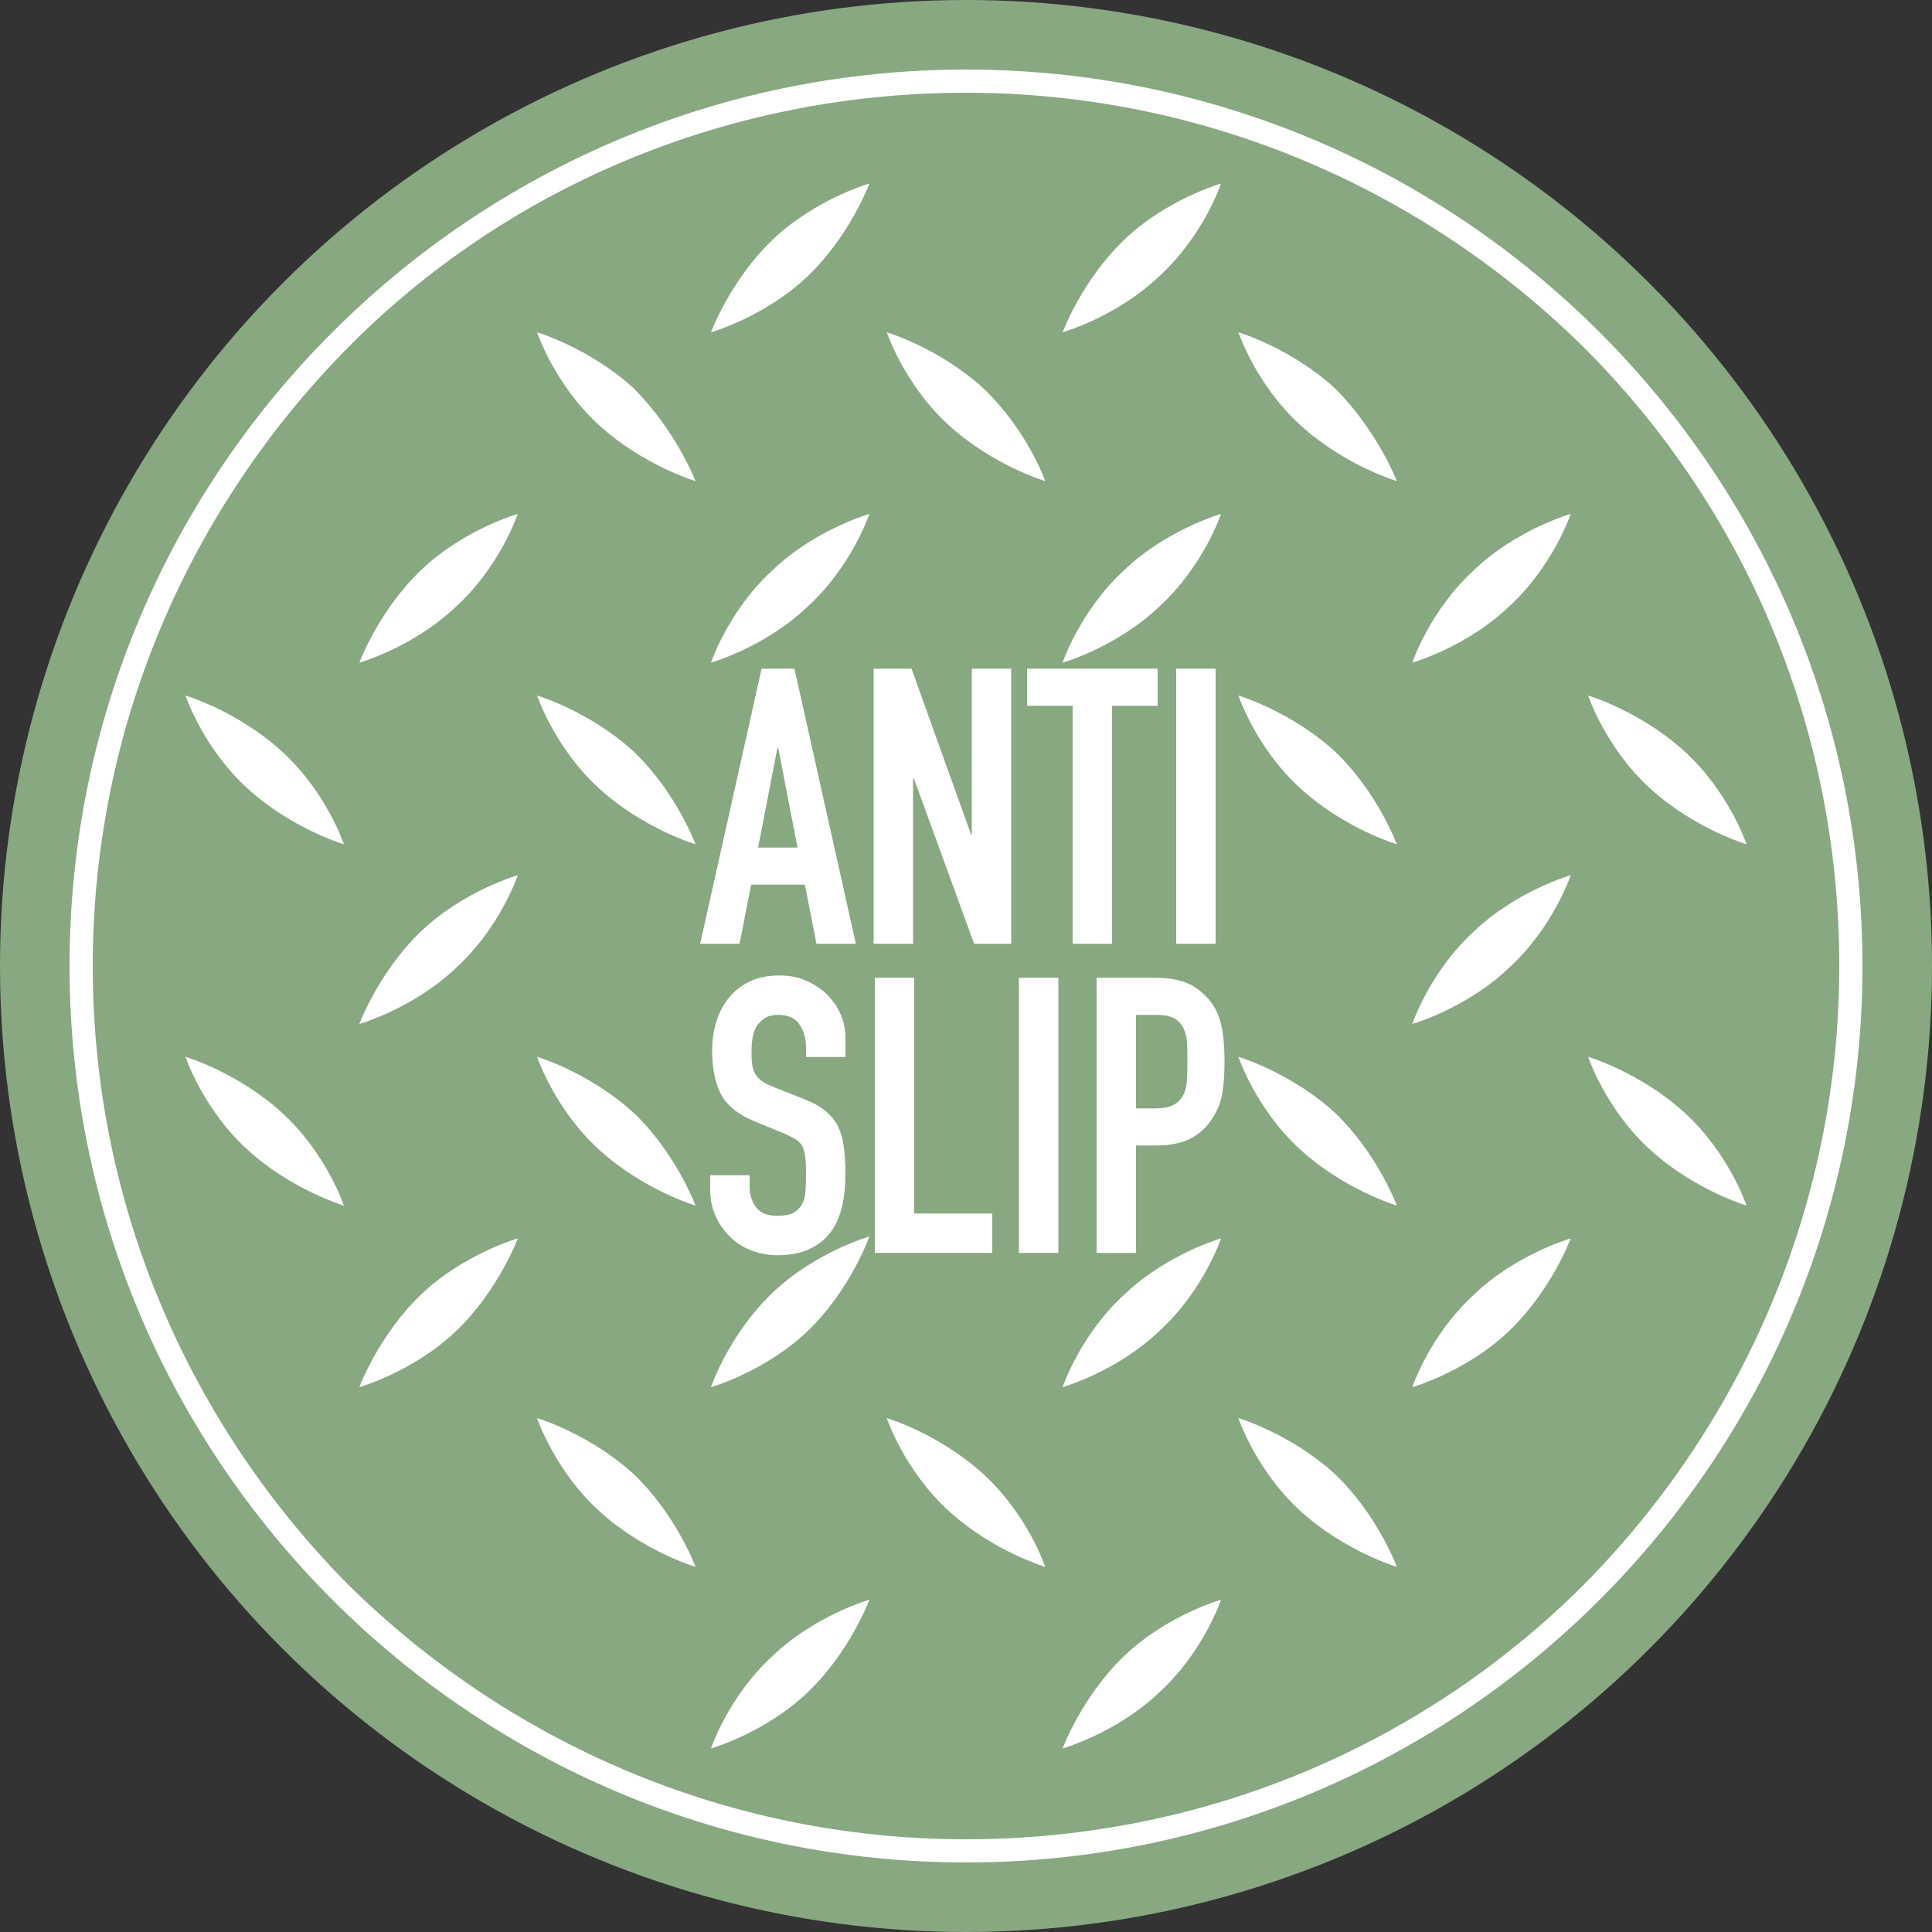 <?xml version="1.0" encoding="UTF-8"?>
<svg id="Laag_1" data-name="Laag 1" xmlns="http://www.w3.org/2000/svg" viewBox="0 0 100 100">
  <rect x="0" y="0" width="100" height="100" fill="#333333" stroke="none"/>
  <defs>
    <style>
      .cls-1 {
        fill: #88a881;
      }

      .cls-1, .cls-2 {
        stroke-width: 0px;
      }

      .cls-2 {
        fill: #fff;
      }
    </style>
  </defs>
  <circle class="cls-1" cx="50" cy="50" r="50"/>
  <path class="cls-2" d="M85.4,40.8c2.3,2.1,5,2.9,5,2.9,0,0-.9-2.7-3.2-4.8s-5-2.9-5-2.9c0,0,.9,2.7,3.2,4.8Z"/>
  <path class="cls-2" d="M85.4,59.5c2.3,2.1,5,2.9,5,2.9,0,0-.9-2.7-3.2-4.8s-5-2.9-5-2.9c0,0,.9,2.7,3.2,4.8Z"/>
  <path class="cls-2" d="M14.6,38.9c-2.3-2.1-5-2.9-5-2.9,0,0,.9,2.7,3.2,4.8s5,2.9,5,2.9c0,0-.9-2.7-3.2-4.8Z"/>
  <path class="cls-2" d="M14.6,57.6c-2.3-2.1-5-2.9-5-2.9,0,0,.9,2.7,3.2,4.8s5,2.9,5,2.9c0,0-.9-2.7-3.2-4.8Z"/>
  <path class="cls-2" d="M18.6,34.3s2.8-.8,5-2.9c2.3-2.1,3.2-4.8,3.2-4.8,0,0-2.8.8-5,2.9s-3.2,4.8-3.2,4.8Z"/>
  <path class="cls-2" d="M18.6,53s2.8-.8,5-2.9c2.3-2.1,3.2-4.8,3.2-4.8,0,0-2.8.8-5,2.9-2.2,2.1-3.2,4.8-3.2,4.8Z"/>
  <path class="cls-2" d="M18.6,71.8s2.8-.8,5-2.9,3.2-4.8,3.2-4.8c0,0-2.8.8-5,2.9s-3.2,4.8-3.2,4.8Z"/>
  <path class="cls-2" d="M73.1,34.3s2.8-.8,5-2.9c2.3-2.1,3.2-4.8,3.2-4.8,0,0-2.8.8-5,2.9-2.3,2.1-3.2,4.8-3.2,4.8Z"/>
  <path class="cls-2" d="M73.1,53s2.8-.8,5-2.9c2.3-2.1,3.2-4.8,3.2-4.8,0,0-2.8.8-5,2.9-2.3,2.1-3.2,4.8-3.2,4.8Z"/>
  <path class="cls-2" d="M73.1,71.8s2.8-.8,5-2.9,3.2-4.8,3.2-4.8c0,0-2.8.8-5,2.9-2.3,2.1-3.2,4.8-3.2,4.8Z"/>
  <path class="cls-2" d="M69.1,20.1c-2.3-2.1-5-2.9-5-2.9,0,0,.9,2.7,3.2,4.8,2.3,2.1,5,2.9,5,2.9,0,0-1-2.6-3.2-4.8Z"/>
  <path class="cls-2" d="M69.1,38.9c-2.3-2.1-5-2.9-5-2.9,0,0,.9,2.7,3.2,4.8,2.3,2.1,5,2.9,5,2.9,0,0-1-2.7-3.2-4.8Z"/>
  <path class="cls-2" d="M69.1,57.6c-2.3-2.1-5-2.9-5-2.9,0,0,.9,2.7,3.2,4.8,2.3,2.1,5,2.9,5,2.9,0,0-1-2.7-3.2-4.8Z"/>
  <path class="cls-2" d="M69.1,76.3c-2.3-2.1-5-2.9-5-2.9,0,0,.9,2.7,3.2,4.8,2.3,2.1,5,2.9,5,2.9,0,0-1-2.7-3.2-4.8Z"/>
  <path class="cls-2" d="M50.9,20.1c-2.3-2.1-5-2.9-5-2.9,0,0,.9,2.7,3.2,4.8s5,2.9,5,2.9c0,0-.9-2.6-3.2-4.8Z"/>
  <path class="cls-2" d="M50.9,76.3c-2.3-2.1-5-2.9-5-2.9,0,0,.9,2.7,3.2,4.8s5,2.9,5,2.9c0,0-.9-2.7-3.2-4.8Z"/>
  <path class="cls-2" d="M32.8,20.1c-2.3-2.1-5-2.9-5-2.9,0,0,.9,2.7,3.2,4.8,2.3,2.1,5,2.9,5,2.9,0,0-1-2.6-3.2-4.8Z"/>
  <path class="cls-2" d="M32.8,38.9c-2.3-2.1-5-2.9-5-2.9,0,0,.9,2.7,3.2,4.8,2.3,2.1,5,2.9,5,2.9,0,0-1-2.7-3.2-4.8Z"/>
  <path class="cls-2" d="M32.8,57.6c-2.3-2.1-5-2.9-5-2.9,0,0,.9,2.7,3.2,4.8,2.3,2.1,5,2.9,5,2.9,0,0-1-2.7-3.2-4.8Z"/>
  <path class="cls-2" d="M32.8,76.3c-2.3-2.1-5-2.9-5-2.9,0,0,.9,2.7,3.2,4.8,2.3,2.1,5,2.9,5,2.9,0,0-1-2.7-3.2-4.8Z"/>
  <path class="cls-2" d="M36.8,34.3s2.8-.8,5-2.9c2.3-2.1,3.2-4.8,3.2-4.8,0,0-2.8.8-5,2.9-2.3,2.1-3.2,4.8-3.2,4.8Z"/>
  <path class="cls-2" d="M36.8,71.8s2.8-.8,5-2.9,3.2-4.9,3.2-4.9c0,0-2.8.8-5,2.9-2.3,2.2-3.2,4.9-3.2,4.9Z"/>
  <path class="cls-2" d="M36.8,90.5s2.8-.8,5-2.9,3.2-4.8,3.2-4.8c0,0-2.8.8-5,2.9-2.3,2.1-3.2,4.8-3.2,4.8Z"/>
  <path class="cls-2" d="M36.8,17.2s2.8-.8,5-2.9,3.2-4.8,3.2-4.8c0,0-2.8.8-5,2.9s-3.2,4.8-3.2,4.8Z"/>
  <path class="cls-2" d="M55,34.3s2.8-.8,5-2.9c2.3-2.1,3.2-4.8,3.2-4.8,0,0-2.8.8-5,2.9-2.3,2.1-3.2,4.8-3.2,4.8Z"/>
  <path class="cls-2" d="M55,71.8s2.8-.8,5-2.9c2.3-2.1,3.2-4.8,3.2-4.8,0,0-2.8.8-5,2.9-2.3,2.1-3.2,4.8-3.2,4.8Z"/>
  <path class="cls-2" d="M55,90.5s2.8-.8,5-2.9c2.3-2.1,3.2-4.8,3.2-4.8,0,0-2.8.8-5,2.9s-3.2,4.8-3.2,4.8Z"/>
  <path class="cls-2" d="M55,17.2s2.8-.8,5-2.9c2.3-2.1,3.2-4.8,3.2-4.8,0,0-2.8.8-5,2.9s-3.2,4.8-3.2,4.8Z"/>
  <path class="cls-2" d="M50,3.6C24.4,3.6,3.6,24.4,3.6,50s20.8,46.4,46.4,46.4,46.4-20.8,46.4-46.4S75.6,3.6,50,3.6ZM82,82c-8.2,8.2-19.5,13.2-32,13.2s-23.8-5.1-32-13.2c-8.1-8.2-13.2-19.5-13.2-32s5.1-23.8,13.2-32S37.5,4.8,50,4.8s23.8,5.1,32,13.2c8.2,8.2,13.2,19.5,13.2,32s-5.1,23.8-13.2,32Z"/>
  <g>
    <path class="cls-2" d="M36.24,48.85l3.18-14.24h1.7l3.18,14.24h-2.04l-.6-3.06h-2.78l-.6,3.06h-2.04ZM41.28,43.87l-1-5.16h-.04l-1,5.16h2.04Z"/>
    <path class="cls-2" d="M45.22,48.85v-14.24h1.96l3.08,8.58h.04v-8.58h2.04v14.24h-1.92l-3.12-8.56h-.04v8.56h-2.04Z"/>
    <path class="cls-2" d="M55.52,48.85v-12.32h-2.36v-1.92h6.76v1.92h-2.36v12.32h-2.04Z"/>
    <path class="cls-2" d="M60.88,48.85v-14.24h2.04v14.24h-2.04Z"/>
    <path class="cls-2" d="M43.76,54.71h-2.04v-.46c0-.47-.11-.87-.33-1.21-.22-.34-.59-.51-1.11-.51-.28,0-.51.05-.68.16-.17.11-.31.24-.42.4-.11.17-.18.37-.22.59-.04.22-.06.45-.06.69,0,.28,0,.51.03.7.02.19.07.35.15.5.08.15.2.27.35.38s.36.21.63.32l1.56.62c.45.17.82.38,1.1.61s.5.5.66.81c.15.32.25.68.3,1.09.05.41.08.87.08,1.39,0,.6-.06,1.16-.18,1.67s-.31.95-.58,1.31c-.28.37-.65.67-1.1.88-.45.21-1.01.32-1.66.32-.49,0-.95-.09-1.38-.26-.43-.17-.79-.41-1.1-.72-.31-.31-.55-.66-.73-1.07-.18-.41-.27-.85-.27-1.33v-.76h2.04v.64c0,.37.11.71.33,1.01.22.3.59.45,1.11.45.35,0,.62-.05.81-.15.19-.1.34-.24.45-.43.11-.19.17-.41.19-.67.02-.26.03-.55.03-.87,0-.37-.01-.68-.04-.92-.03-.24-.08-.43-.16-.58-.09-.15-.22-.27-.37-.36-.15-.09-.36-.19-.61-.3l-1.46-.6c-.88-.36-1.47-.84-1.77-1.43-.3-.59-.45-1.34-.45-2.23,0-.53.07-1.04.22-1.52.15-.48.37-.89.66-1.24.28-.35.64-.62,1.07-.83.43-.21.95-.31,1.55-.31.51,0,.97.09,1.39.28.42.19.78.43,1.09.74.61.64.92,1.37.92,2.2v1Z"/>
    <path class="cls-2" d="M45.28,64.85v-14.24h2.04v12.2h4.04v2.04h-6.08Z"/>
    <path class="cls-2" d="M52.74,64.85v-14.24h2.04v14.24h-2.04Z"/>
    <path class="cls-2" d="M56.76,64.85v-14.24h3.06c.56,0,1.05.07,1.48.22.43.15.81.41,1.16.78.35.37.59.81.72,1.31.13.5.2,1.18.2,2.03,0,.64-.04,1.18-.11,1.62-.07.44-.23.85-.47,1.24-.28.47-.65.83-1.12,1.09-.47.26-1.08.39-1.84.39h-1.04v5.56h-2.04ZM58.8,52.53v4.84h.98c.41,0,.73-.06.96-.18.23-.12.39-.29.5-.5.11-.2.17-.45.19-.74.02-.29.03-.62.03-.98,0-.33,0-.65-.02-.95-.01-.3-.07-.56-.18-.79-.11-.23-.27-.4-.48-.52-.21-.12-.52-.18-.92-.18h-1.06Z"/>
  </g>
</svg>